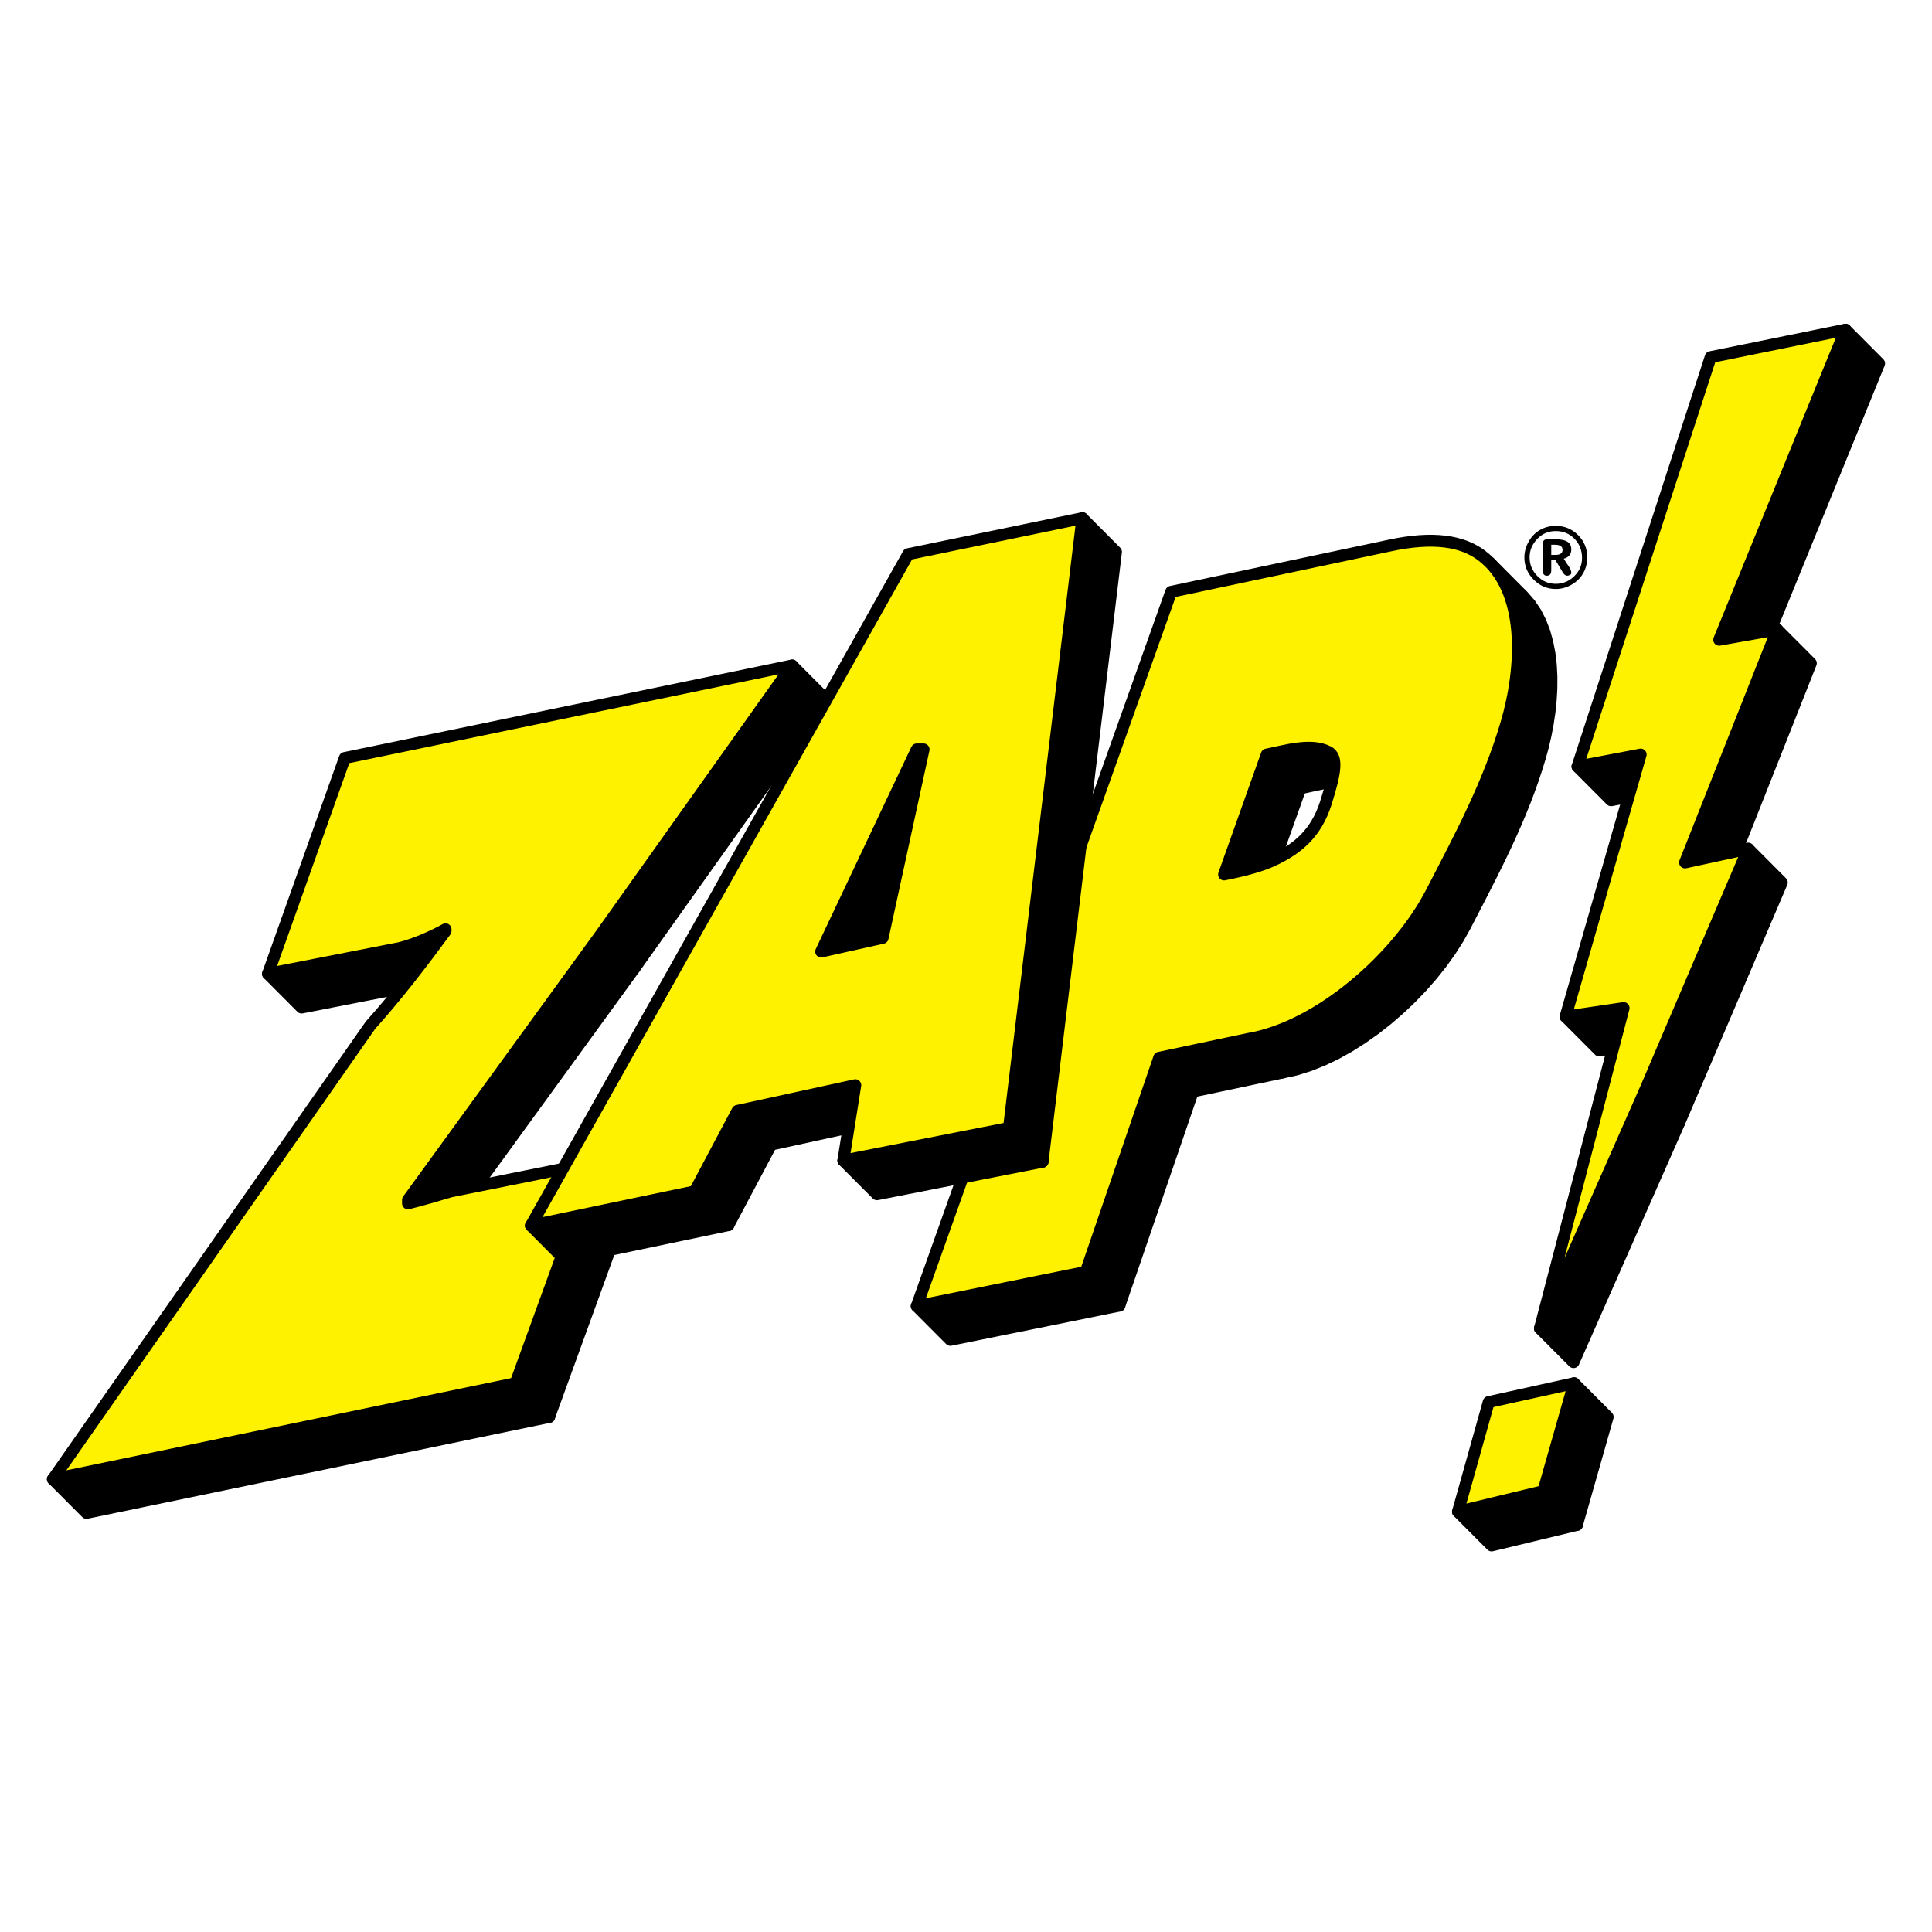 <?xml version="1.0" encoding="utf-8"?>
<!-- Generator: Adobe Illustrator 13.0.0, SVG Export Plug-In . SVG Version: 6.00 Build 14948)  -->
<!DOCTYPE svg PUBLIC "-//W3C//DTD SVG 1.0//EN" "http://www.w3.org/TR/2001/REC-SVG-20010904/DTD/svg10.dtd">
<svg version="1.0" id="Layer_1" xmlns="http://www.w3.org/2000/svg" xmlns:xlink="http://www.w3.org/1999/xlink" x="0px" y="0px"
	 width="192.756px" height="192.756px" viewBox="0 0 192.756 192.756" enable-background="new 0 0 192.756 192.756"
	 xml:space="preserve">
<g>
	<polygon fill-rule="evenodd" clip-rule="evenodd" fill="#FFFFFF" points="0,0 192.756,0 192.756,192.756 0,192.756 0,0 	"/>
	
		<polygon fill-rule="evenodd" clip-rule="evenodd" stroke="#000000" stroke-width="1.187" stroke-linecap="round" stroke-linejoin="round" stroke-miterlimit="2.613" points="
		108.328,126.898 111.682,130.262 119.006,108.898 115.653,105.533 108.328,126.898 	"/>
	
		<polygon fill-rule="evenodd" clip-rule="evenodd" stroke="#000000" stroke-width="1.187" stroke-linecap="round" stroke-linejoin="round" stroke-miterlimit="2.613" points="
		115.653,105.533 119.006,108.898 127.955,107.006 124.602,103.643 115.653,105.533 	"/>
	
		<polygon fill-rule="evenodd" clip-rule="evenodd" stroke="#000000" stroke-width="1.187" stroke-linecap="round" stroke-linejoin="round" stroke-miterlimit="2.613" points="
		124.602,103.643 127.955,107.006 129.273,106.717 130.604,106.303 131.94,105.773 133.274,105.137 134.595,104.402 
		135.897,103.578 137.173,102.676 138.416,101.699 139.614,100.664 140.763,99.574 141.853,98.441 142.878,97.271 143.828,96.075 
		144.697,94.861 145.477,93.639 146.16,92.417 146.7,91.373 147.237,90.335 147.769,89.305 148.295,88.277 148.812,87.253 
		149.321,86.229 149.82,85.203 150.309,84.172 150.782,83.137 151.243,82.093 151.688,81.041 152.117,79.977 152.526,78.9 
		152.917,77.807 153.287,76.697 153.636,75.568 153.932,74.491 154.193,73.372 154.414,72.224 154.589,71.055 154.713,69.875 
		154.781,68.692 154.787,67.516 154.727,66.355 154.593,65.223 154.382,64.124 154.087,63.07 153.705,62.07 153.229,61.134 
		152.653,60.269 151.973,59.487 148.62,56.123 149.3,56.905 149.875,57.77 150.353,58.706 150.733,59.706 151.028,60.76 
		151.239,61.859 151.374,62.991 151.434,64.152 151.428,65.328 151.36,66.511 151.236,67.69 151.061,68.86 150.84,70.008 
		150.579,71.126 150.283,72.204 149.935,73.333 149.564,74.442 149.173,75.536 148.764,76.612 148.334,77.676 147.89,78.729 
		147.429,79.773 146.955,80.808 146.468,81.838 145.968,82.865 145.459,83.889 144.941,84.914 144.416,85.941 143.884,86.971 
		143.347,88.008 142.807,89.052 142.124,90.275 141.345,91.497 140.475,92.711 139.525,93.907 138.5,95.076 137.41,96.21 
		136.261,97.301 135.062,98.336 133.82,99.312 132.545,100.215 131.241,101.039 129.92,101.771 128.587,102.41 127.252,102.939 
		125.92,103.354 124.602,103.643 	"/>
	
		<polygon fill-rule="evenodd" clip-rule="evenodd" stroke="#000000" stroke-width="1.187" stroke-linecap="round" stroke-linejoin="round" stroke-miterlimit="2.613" points="
		91.465,130.316 94.818,133.68 111.682,130.262 108.328,126.898 91.465,130.316 	"/>
	
		<polygon fill-rule="evenodd" clip-rule="evenodd" stroke="#000000" stroke-width="1.187" stroke-linecap="round" stroke-linejoin="round" stroke-miterlimit="2.613" points="
		126.384,75.282 129.737,78.646 125.479,90.611 122.126,87.246 126.384,75.282 	"/>
	
		<polygon fill-rule="evenodd" clip-rule="evenodd" stroke="#000000" stroke-width="1.187" stroke-linecap="round" stroke-linejoin="round" stroke-miterlimit="2.613" points="
		132.812,75.235 136.165,78.599 135.853,78.363 135.172,78.108 134.431,77.986 133.647,77.97 132.841,78.038 132.026,78.165 
		131.226,78.325 130.456,78.494 129.737,78.646 126.384,75.282 127.104,75.129 127.872,74.96 128.673,74.8 129.487,74.673 
		130.295,74.606 131.078,74.622 131.819,74.744 132.5,74.999 132.812,75.235 	"/>
	
		<path fill-rule="evenodd" clip-rule="evenodd" fill="#FFF200" stroke="#000000" stroke-width="1.187" stroke-linecap="round" stroke-linejoin="round" stroke-miterlimit="2.613" d="
		M108.328,126.898l7.325-21.365l8.948-1.891c6.989-1.197,14.841-8.09,18.205-14.59c2.893-5.598,5.681-10.774,7.477-16.849
		c1.665-5.629,2.062-13.348-2.452-16.773c-1.941-1.473-4.861-1.931-9.183-1l-21.803,4.615l-25.381,71.271L108.328,126.898
		L108.328,126.898z M126.384,75.282l-4.258,11.964c2.089-0.418,3.776-0.855,5.2-1.561c2.078-1.03,3.979-2.485,4.962-5.598
		c0.982-3.109,1.193-4.586,0.212-5.089C130.784,74.121,128.221,74.915,126.384,75.282L126.384,75.282z"/>
	
		<polygon fill-rule="evenodd" clip-rule="evenodd" stroke="#000000" stroke-width="1.187" stroke-linecap="round" stroke-linejoin="round" stroke-miterlimit="2.613" points="
		79.03,66.395 82.384,69.76 63.306,96.592 59.953,93.228 79.03,66.395 	"/>
	
		<polygon fill-rule="evenodd" clip-rule="evenodd" stroke="#000000" stroke-width="1.187" stroke-linecap="round" stroke-linejoin="round" stroke-miterlimit="2.613" points="
		59.953,93.228 63.306,96.592 44.058,123.084 40.705,119.719 59.953,93.228 	"/>
	
		<polygon fill-rule="evenodd" clip-rule="evenodd" stroke="#000000" stroke-width="1.187" stroke-linecap="round" stroke-linejoin="round" stroke-miterlimit="2.613" points="
		40.705,119.719 44.058,123.084 44.058,123.426 40.705,120.061 40.705,119.719 	"/>
	
		<polygon fill-rule="evenodd" clip-rule="evenodd" stroke="#000000" stroke-width="1.187" stroke-linecap="round" stroke-linejoin="round" stroke-miterlimit="2.613" points="
		59.441,115.959 62.794,119.324 54.789,141.371 51.436,138.008 59.441,115.959 	"/>
	
		<polygon fill-rule="evenodd" clip-rule="evenodd" stroke="#000000" stroke-width="1.187" stroke-linecap="round" stroke-linejoin="round" stroke-miterlimit="2.613" points="
		51.436,138.008 54.789,141.371 8.627,150.941 5.274,147.578 51.436,138.008 	"/>
	
		<polygon fill-rule="evenodd" clip-rule="evenodd" stroke="#000000" stroke-width="1.187" stroke-linecap="round" stroke-linejoin="round" stroke-miterlimit="2.613" points="
		44.452,92.715 47.805,96.08 47.293,96.356 46.745,96.629 46.17,96.898 45.578,97.154 44.975,97.395 44.373,97.611 43.78,97.805 
		43.206,97.959 39.853,94.595 40.427,94.439 41.02,94.248 41.622,94.031 42.225,93.79 42.817,93.534 43.392,93.265 43.939,92.991 
		44.452,92.715 	"/>
	
		<polygon fill-rule="evenodd" clip-rule="evenodd" stroke="#000000" stroke-width="1.187" stroke-linecap="round" stroke-linejoin="round" stroke-miterlimit="2.613" points="
		39.853,94.595 43.206,97.959 30.09,100.523 26.737,97.158 39.853,94.595 	"/>
	
		<path fill-rule="evenodd" clip-rule="evenodd" fill="#FFF200" stroke="#000000" stroke-width="1.187" stroke-linecap="round" stroke-linejoin="round" stroke-miterlimit="2.613" d="
		M34.402,75.624l44.628-9.229L59.953,93.228l-19.248,26.491v0.342c1.434-0.359,2.843-0.77,4.258-1.195l14.479-2.906l-8.006,22.049
		l-46.161,9.57l31.683-45.291c2.658-2.963,5.139-6.192,7.495-9.401v-0.171c-1.306,0.728-3.097,1.51-4.599,1.88l-13.116,2.563
		L34.402,75.624L34.402,75.624z"/>
	
		<polygon fill-rule="evenodd" clip-rule="evenodd" stroke="#000000" stroke-width="1.187" stroke-linecap="round" stroke-linejoin="round" stroke-miterlimit="2.613" points="
		153.979,148.773 157.332,152.139 160.398,141.371 157.045,138.008 153.979,148.773 	"/>
	
		<polygon fill-rule="evenodd" clip-rule="evenodd" stroke="#000000" stroke-width="1.187" stroke-linecap="round" stroke-linejoin="round" stroke-miterlimit="2.613" points="
		145.462,150.824 148.815,154.189 157.332,152.139 153.979,148.773 145.462,150.824 	"/>
	
		<polygon fill-rule="evenodd" clip-rule="evenodd" stroke="#000000" stroke-width="1.187" stroke-linecap="round" stroke-linejoin="round" stroke-miterlimit="2.613" points="
		157.386,76.479 160.738,79.843 167.041,78.646 163.688,75.282 157.386,76.479 	"/>
	
		<polygon fill-rule="evenodd" clip-rule="evenodd" stroke="#000000" stroke-width="1.187" stroke-linecap="round" stroke-linejoin="round" stroke-miterlimit="2.613" points="
		156.193,101.432 159.547,104.797 165.338,103.941 161.984,100.578 156.193,101.432 	"/>
	
		<polygon fill-rule="evenodd" clip-rule="evenodd" stroke="#000000" stroke-width="1.187" stroke-linecap="round" stroke-linejoin="round" stroke-miterlimit="2.613" points="
		153.639,132.537 156.991,135.902 167.553,111.975 164.199,108.609 153.639,132.537 	"/>
	
		<polygon fill-rule="evenodd" clip-rule="evenodd" stroke="#000000" stroke-width="1.187" stroke-linecap="round" stroke-linejoin="round" stroke-miterlimit="2.613" points="
		164.199,108.609 167.553,111.975 177.772,88.047 174.42,84.683 164.199,108.609 	"/>
	
		<polygon fill-rule="evenodd" clip-rule="evenodd" stroke="#000000" stroke-width="1.187" stroke-linecap="round" stroke-linejoin="round" stroke-miterlimit="2.613" points="
		168.117,86.05 171.47,89.414 180.668,66.17 177.315,62.806 168.117,86.05 	"/>
	
		<polygon fill-rule="evenodd" clip-rule="evenodd" stroke="#000000" stroke-width="1.187" stroke-linecap="round" stroke-linejoin="round" stroke-miterlimit="2.613" points="
		171.523,63.832 174.877,67.196 187.481,36.261 184.129,32.896 171.523,63.832 	"/>
	
		<path fill-rule="evenodd" clip-rule="evenodd" fill="#FFF200" stroke="#000000" stroke-width="1.187" stroke-linecap="round" stroke-linejoin="round" stroke-miterlimit="2.613" d="
		M153.979,148.773l3.065-10.766l-8.517,1.879l-3.066,10.938L153.979,148.773L153.979,148.773z M184.129,32.896l-13.457,2.734
		l-13.286,40.848l6.303-1.197l-7.495,26.149l5.791-0.854l-8.346,31.959l10.561-23.928l10.221-23.927l-6.303,1.367l9.198-23.244
		l-5.792,1.025L184.129,32.896L184.129,32.896z"/>
	
		<polygon fill-rule="evenodd" clip-rule="evenodd" stroke="#000000" stroke-width="1.187" stroke-linecap="round" stroke-linejoin="round" stroke-miterlimit="2.613" points="
		84.141,115.789 87.494,119.152 104.017,115.906 100.663,112.541 84.141,115.789 	"/>
	
		<polygon fill-rule="evenodd" clip-rule="evenodd" stroke="#000000" stroke-width="1.187" stroke-linecap="round" stroke-linejoin="round" stroke-miterlimit="2.613" points="
		100.663,112.541 104.017,115.906 111.341,55.062 107.987,51.697 100.663,112.541 	"/>
	
		<polygon fill-rule="evenodd" clip-rule="evenodd" stroke="#000000" stroke-width="1.187" stroke-linecap="round" stroke-linejoin="round" stroke-miterlimit="2.613" points="
		52.969,122.283 56.322,125.646 72.674,122.229 69.321,118.865 52.969,122.283 	"/>
	
		<polygon fill-rule="evenodd" clip-rule="evenodd" stroke="#000000" stroke-width="1.187" stroke-linecap="round" stroke-linejoin="round" stroke-miterlimit="2.613" points="
		69.321,118.865 72.674,122.229 76.933,114.197 73.58,110.832 69.321,118.865 	"/>
	
		<polygon fill-rule="evenodd" clip-rule="evenodd" stroke="#000000" stroke-width="1.187" stroke-linecap="round" stroke-linejoin="round" stroke-miterlimit="2.613" points="
		73.58,110.832 76.933,114.197 88.686,111.633 85.333,108.268 73.58,110.832 	"/>
	
		<polygon fill-rule="evenodd" clip-rule="evenodd" stroke="#000000" stroke-width="1.187" stroke-linecap="round" stroke-linejoin="round" stroke-miterlimit="2.613" points="
		91.465,74.77 94.818,78.134 95.5,78.134 92.146,74.77 91.465,74.77 	"/>
	
		<polygon fill-rule="evenodd" clip-rule="evenodd" stroke="#000000" stroke-width="1.187" stroke-linecap="round" stroke-linejoin="round" stroke-miterlimit="2.613" points="
		81.926,94.938 85.279,98.301 94.818,78.134 91.465,74.77 81.926,94.938 	"/>
	
		<path fill-rule="evenodd" clip-rule="evenodd" fill="#FFF200" stroke="#000000" stroke-width="1.187" stroke-linecap="round" stroke-linejoin="round" stroke-miterlimit="2.613" d="
		M85.333,108.268l-1.192,7.521l16.522-3.248l7.324-60.844l-17.374,3.589l-37.645,66.997l16.353-3.418l4.258-8.033L85.333,108.268
		L85.333,108.268z M91.465,74.77h0.682l-4.088,18.8l-6.132,1.368L91.465,74.77L91.465,74.77z"/>
	<path fill-rule="evenodd" clip-rule="evenodd" d="M155.214,52.466c0.875,0,1.618,0.305,2.229,0.916
		c0.612,0.611,0.918,1.355,0.918,2.233c0,0.439-0.079,0.847-0.235,1.224c-0.236,0.574-0.624,1.038-1.166,1.393
		c-0.541,0.354-1.123,0.531-1.745,0.531c-0.853,0-1.588-0.311-2.205-0.933c-0.616-0.622-0.925-1.36-0.925-2.216
		c0-0.563,0.154-1.108,0.463-1.637c0.28-0.484,0.654-0.857,1.123-1.119C154.138,52.597,154.653,52.466,155.214,52.466
		L155.214,52.466z M155.222,52.982c-0.718,0-1.323,0.25-1.817,0.751c-0.532,0.54-0.799,1.165-0.799,1.874
		c0,0.714,0.257,1.333,0.77,1.857c0.514,0.523,1.126,0.785,1.839,0.785c0.706,0,1.32-0.253,1.843-0.76
		c0.521-0.506,0.782-1.114,0.782-1.823c0-0.754-0.25-1.39-0.749-1.908C156.591,53.24,155.968,52.982,155.222,52.982L155.222,52.982z
		 M155.281,53.809c0.992,0,1.488,0.334,1.488,1.004c0,0.484-0.252,0.793-0.757,0.928l0.589,0.903
		c0.112,0.174,0.168,0.355,0.168,0.541c0,0.067-0.049,0.126-0.146,0.177c-0.099,0.051-0.187,0.076-0.266,0.076
		c-0.162,0-0.313-0.119-0.454-0.355l-0.724-1.215h-0.412v1.03c0,0.36-0.146,0.541-0.438,0.541c-0.275,0-0.412-0.18-0.412-0.541
		v-2.592c0-0.332,0.137-0.498,0.412-0.498H155.281L155.281,53.809z M154.768,54.349v1.013h0.412c0.477,0,0.716-0.166,0.716-0.498
		c0-0.343-0.253-0.515-0.758-0.515H154.768L154.768,54.349z"/>
</g>
</svg>
